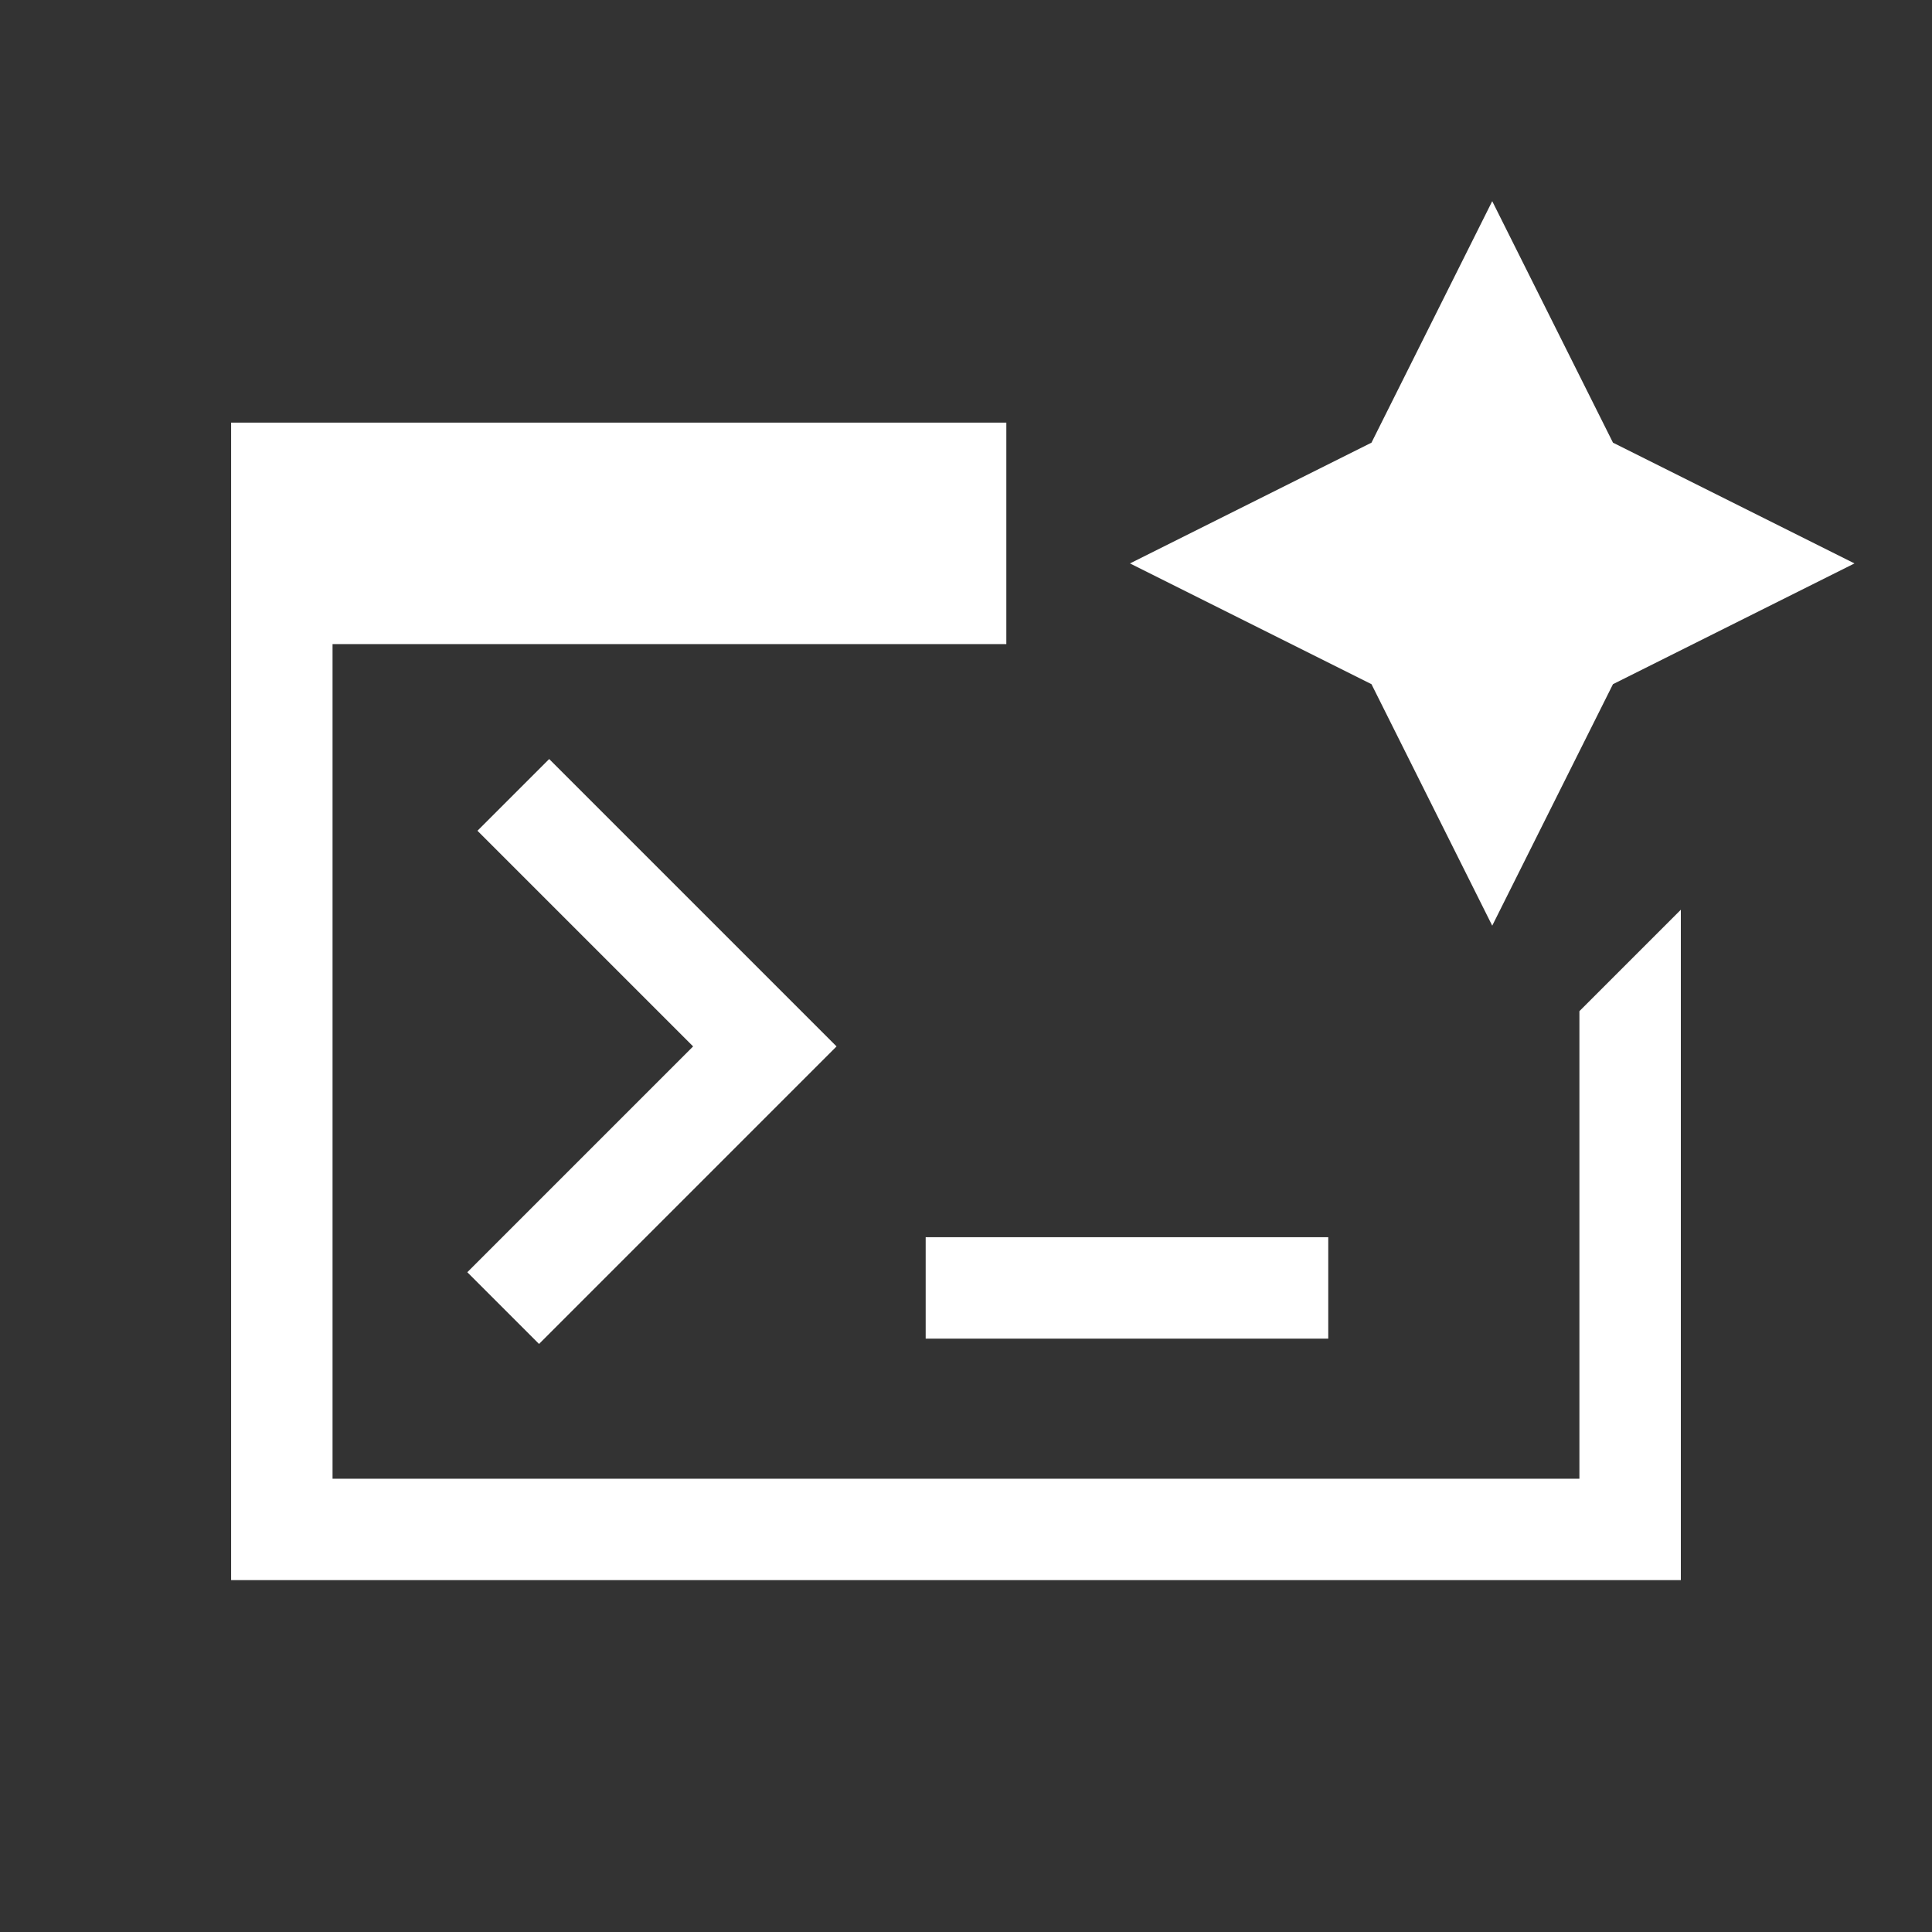 <svg width="60" height="60" viewBox="0 0 40 40" fill="none" xmlns="http://www.w3.org/2000/svg">
<rect x="0" y="0" width="40" height="40" fill="#333333" stroke="none"/>
<path d="M28.395 14.165L30.895 19.165L33.395 14.165L38.395 11.665L33.395 9.165L30.895 4.165L28.395 9.165L23.395 11.665L28.395 14.165Z" fill="#FFFFFF"/>
<path d="M34.8 18.835V32.715H4.785V8.75H20.835V13.335H6.885V30.615H32.7V20.935L34.8 18.835Z" fill="#FFFFFF"/>
<path d="M11.16 27.825L9.675 26.34L14.35 21.665L9.885 17.2L11.37 15.715L17.32 21.665L11.16 27.825Z" fill="#FFFFFF"/>
<path d="M19.165 25.615H27.5V27.715H19.165V25.615Z" fill="#FFFFFF"/>
</svg>
